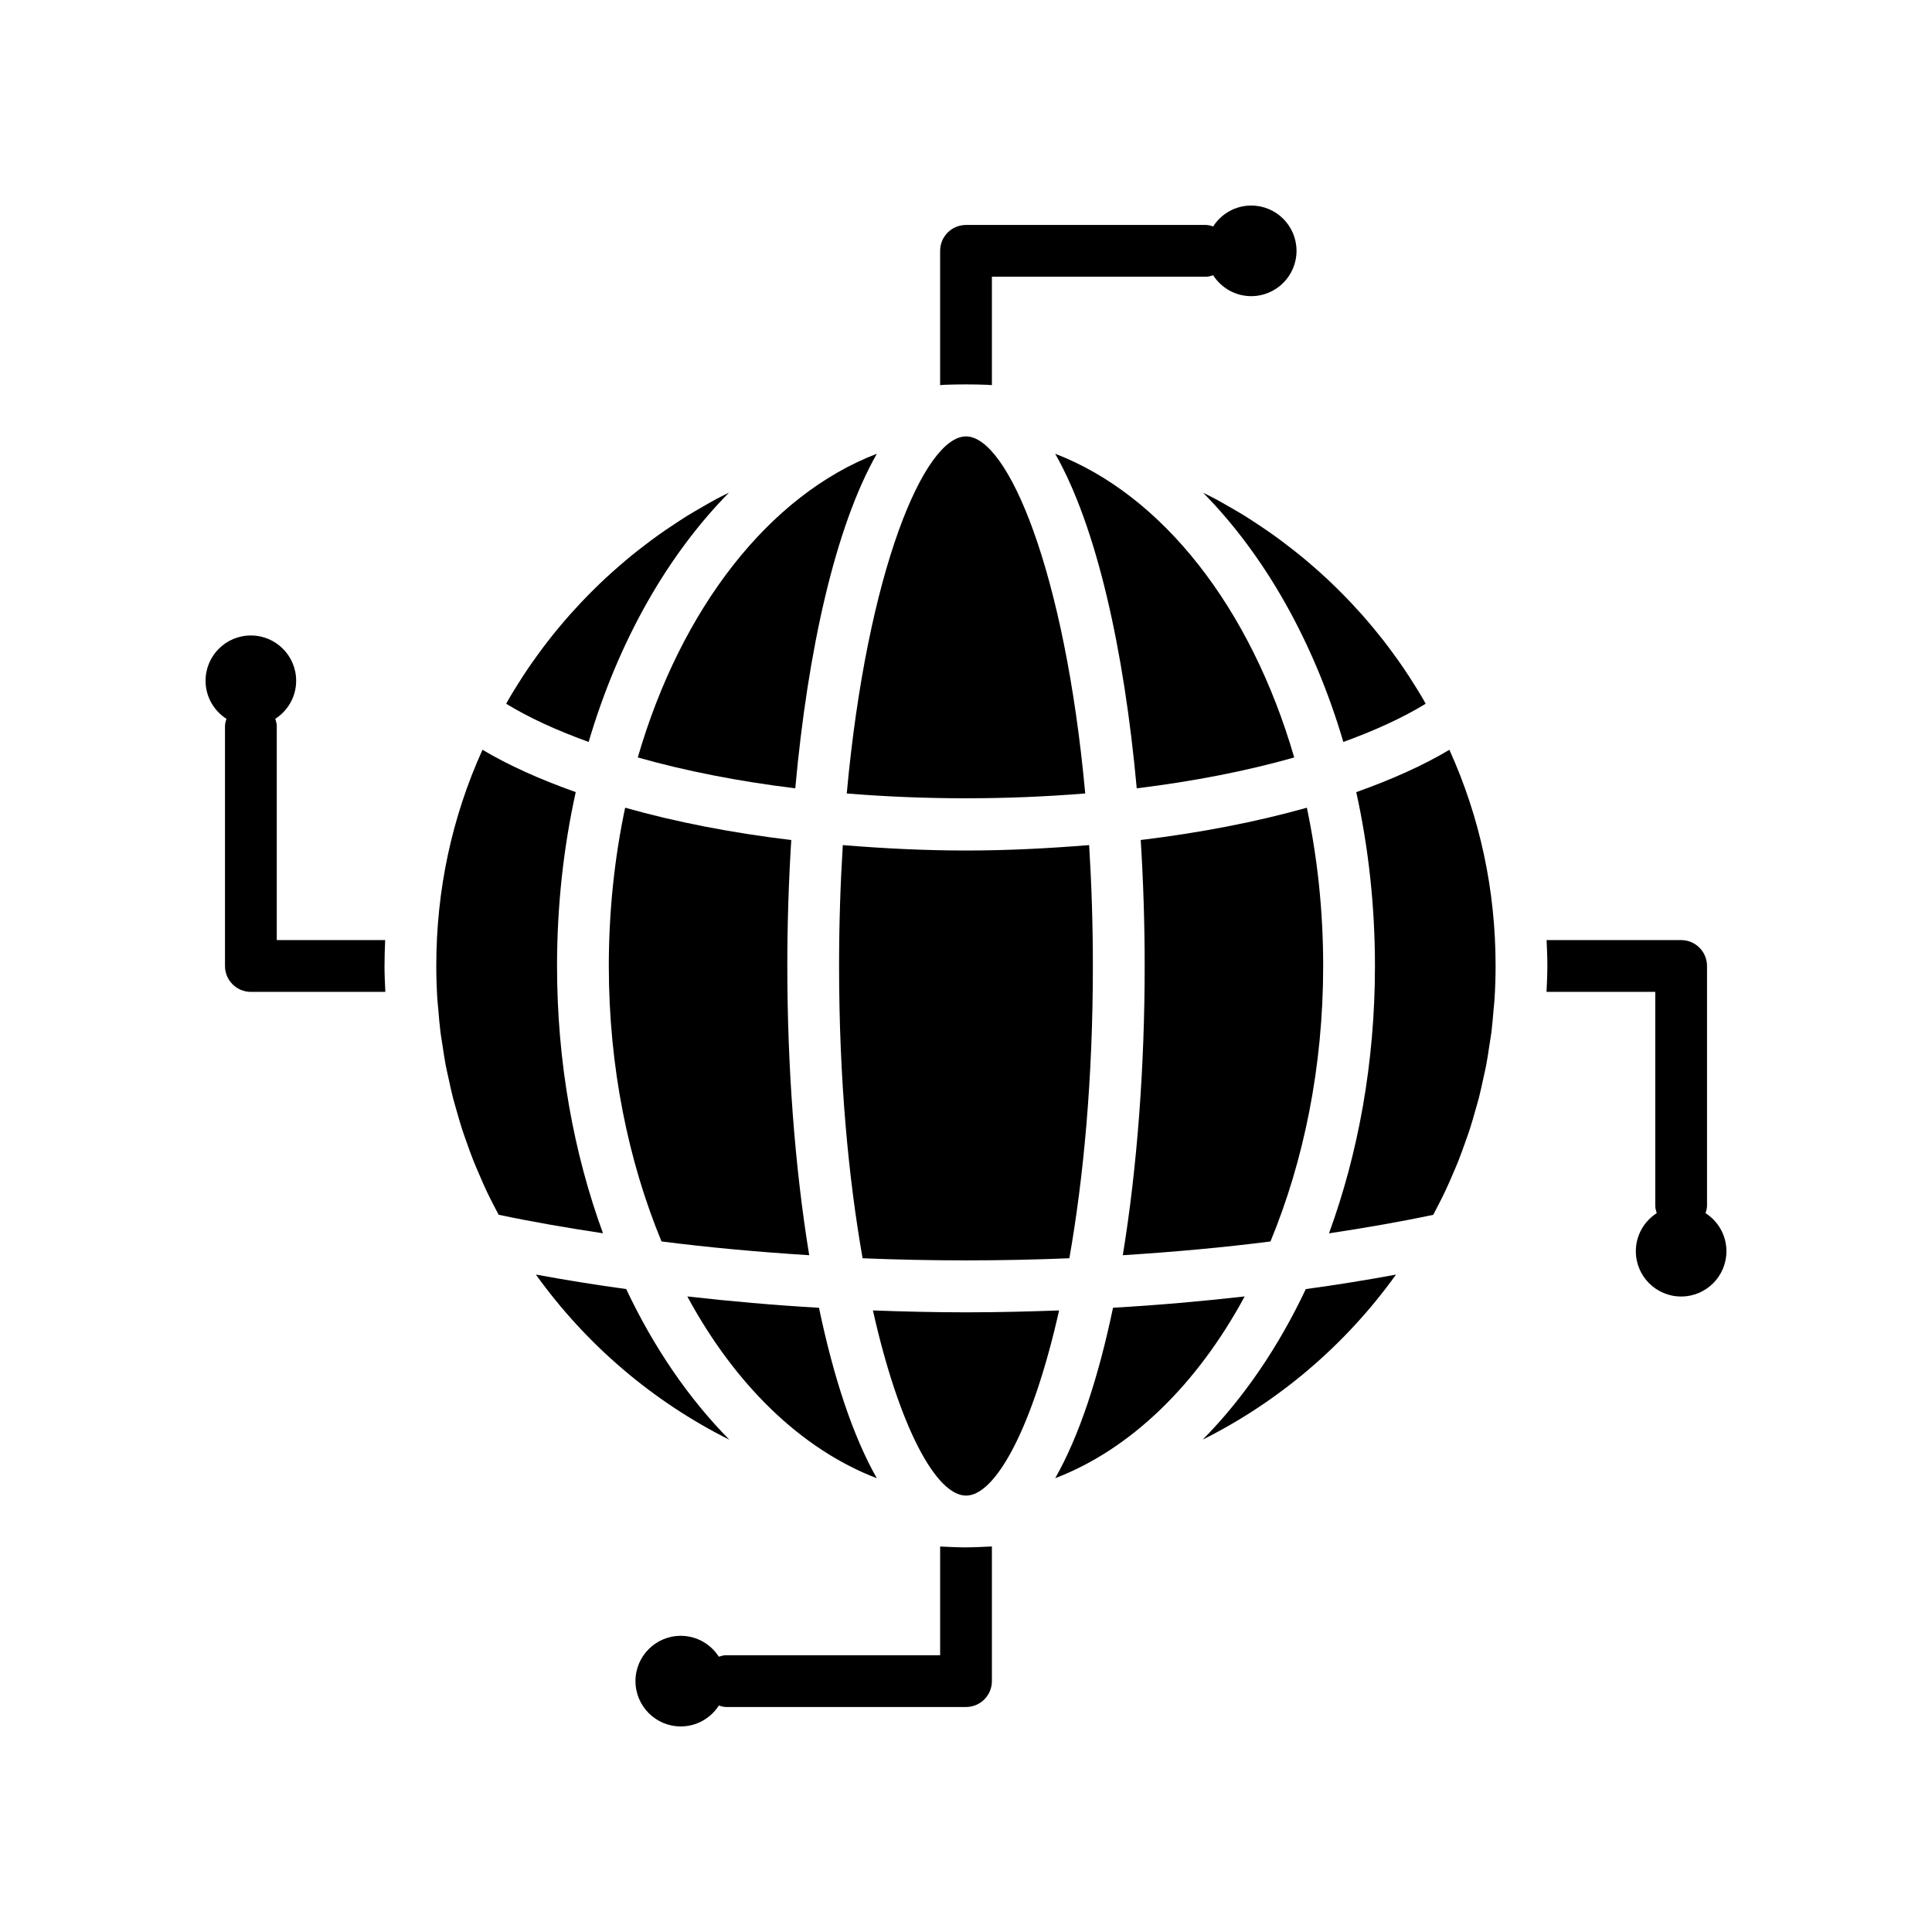 <?xml version="1.0" encoding="UTF-8"?>
<!-- Uploaded to: SVG Repo, www.svgrepo.com, Generator: SVG Repo Mixer Tools -->
<svg fill="#000000" width="800px" height="800px" version="1.1" viewBox="144 144 512 512" xmlns="http://www.w3.org/2000/svg">
 <g>
  <path d="m376.37 535.75c-6.379-11.199-11.5-26.867-15.328-45.176-11.93-0.688-23.547-1.719-34.895-3.004 12.609 23.332 30.133 40.48 50.223 48.18z"/>
  <path d="m427.39 477.45c3.762-21.379 6.231-47.457 6.231-77.449 0-11.246-0.359-21.922-0.988-32.043-10.812 0.879-21.742 1.438-32.656 1.438-10.906 0-21.824-0.555-32.625-1.434-0.629 10.125-0.988 20.797-0.988 32.043 0 29.992 2.473 56.074 6.231 77.449 18.059 0.746 36.754 0.746 54.797-0.004z"/>
  <path d="m337.29 525.54c-10.719-10.852-20.004-24.379-27.344-39.93-8.133-1.102-16.102-2.398-23.934-3.84 13.426 18.707 31.078 33.672 51.277 43.77z"/>
  <path d="m480.69 473c8.801-21.301 13.965-46.246 13.965-73.004 0-14.605-1.52-28.695-4.324-41.945-13.301 3.75-28.238 6.652-44.027 8.559 0.691 10.988 1.047 22.195 1.047 33.391 0 26.523-1.953 53.152-5.797 76.641 13.402-0.844 26.523-2.031 39.137-3.641z"/>
  <path d="m259.62 399.99c0 2.953 0.098 5.898 0.285 8.836 0.059 0.938 0.18 1.863 0.258 2.797 0.164 2 0.328 4 0.578 5.984 0.137 1.09 0.34 2.164 0.5 3.25 0.273 1.816 0.535 3.637 0.875 5.441 0.219 1.141 0.492 2.266 0.738 3.402 0.375 1.727 0.738 3.461 1.176 5.172 0.297 1.156 0.645 2.293 0.969 3.438 0.473 1.668 0.938 3.336 1.473 4.984 0.375 1.156 0.797 2.293 1.203 3.438 0.566 1.605 1.133 3.215 1.762 4.797 0.453 1.148 0.953 2.281 1.438 3.418 0.66 1.547 1.32 3.09 2.035 4.609 0.535 1.137 1.109 2.258 1.676 3.379 0.504 1.004 1.027 1.996 1.559 2.988 8.91 1.895 18.215 3.477 27.656 4.91-7.766-21.223-12.18-45.301-12.18-70.832 0-16.047 1.738-31.527 4.957-46.086-9.5-3.371-17.828-7.102-24.715-11.219-8.117 17.934-12.242 37.16-12.242 57.293z"/>
  <path d="m521.82 330.5c-0.289-0.504-0.555-1.023-0.848-1.523-0.723-1.23-1.473-2.434-2.231-3.637-0.887-1.414-1.789-2.82-2.723-4.195-0.781-1.152-1.59-2.281-2.402-3.406-0.984-1.359-1.984-2.711-3.016-4.031-0.844-1.078-1.703-2.141-2.574-3.195-1.074-1.297-2.168-2.574-3.285-3.828-0.898-1.008-1.812-2.004-2.738-2.984-1.16-1.227-2.34-2.434-3.543-3.617-0.953-0.941-1.914-1.867-2.894-2.781-1.234-1.148-2.492-2.269-3.766-3.371-1.012-0.875-2.023-1.742-3.059-2.586-1.305-1.066-2.633-2.094-3.973-3.113-1.059-0.805-2.121-1.609-3.203-2.383-1.367-0.98-2.766-1.918-4.168-2.848-1.109-0.734-2.219-1.477-3.348-2.18-1.426-0.887-2.883-1.727-4.34-2.562-1.156-0.664-2.309-1.336-3.481-1.965-1.113-0.598-2.254-1.145-3.383-1.711 16.328 16.582 29.305 39.406 37.156 66.039 8.52-3.09 15.852-6.469 21.816-10.121z"/>
  <path d="m313.02 344.73c12.566 3.57 26.727 6.352 41.734 8.184 3.324-36.562 10.59-69.305 21.621-88.668-28.523 10.934-51.895 40.984-63.355 80.484z"/>
  <path d="m309.67 358.05c-2.805 13.254-4.328 27.34-4.328 41.949 0 26.754 5.164 51.695 13.965 72.996 12.605 1.613 25.723 2.805 39.141 3.648-3.844-23.488-5.801-50.117-5.801-76.641 0-11.191 0.359-22.395 1.047-33.383-15.898-1.91-30.641-4.781-44.023-8.57z"/>
  <path d="m330.18 278.31c-1.418 0.812-2.832 1.633-4.223 2.492-1.172 0.73-2.32 1.496-3.473 2.258-1.355 0.898-2.707 1.805-4.031 2.75-1.133 0.809-2.242 1.648-3.352 2.492-1.285 0.977-2.562 1.965-3.816 2.988-1.086 0.887-2.156 1.801-3.219 2.723-1.215 1.055-2.418 2.121-3.598 3.219-1.035 0.961-2.051 1.941-3.055 2.934-1.145 1.129-2.273 2.281-3.379 3.449-0.973 1.031-1.934 2.078-2.879 3.137-1.074 1.207-2.121 2.434-3.152 3.676-0.91 1.098-1.809 2.207-2.688 3.336-0.992 1.273-1.957 2.574-2.91 3.887-0.844 1.164-1.676 2.332-2.484 3.523-0.914 1.348-1.797 2.727-2.668 4.113-0.766 1.215-1.527 2.434-2.254 3.68-0.297 0.504-0.562 1.027-0.855 1.535 5.973 3.66 13.32 7.035 21.855 10.121 7.859-26.652 20.852-49.492 37.199-66.078-1.145 0.574-2.301 1.129-3.43 1.734-1.211 0.656-2.398 1.348-3.59 2.031z"/>
  <path d="m400.3 554.06c-0.098 0-0.195 0.012-0.293 0.012h-0.008-0.012c-2.293 0-4.562-0.129-6.84-0.23v28.816l-56.73-0.004c-0.68 0-1.301 0.203-1.922 0.387-2.137-3.32-5.844-5.531-10.086-5.531-6.629 0-12.004 5.375-12.004 12.004 0.004 6.633 5.379 12.008 12.008 12.008 4.242 0 7.949-2.211 10.086-5.535 0.621 0.184 1.238 0.387 1.918 0.387h63.586c3.793 0 6.859-3.07 6.859-6.859v-35.691c-2.184 0.102-4.363 0.23-6.562 0.238z"/>
  <path d="m394.45 245.97c3.562-0.133 7.477-0.137 11.082 0.004 0.445 0.016 0.887 0.066 1.332 0.086v-28.723h56.719c0.68 0 1.301-0.203 1.918-0.387 2.137 3.32 5.844 5.535 10.086 5.535 6.629 0 12.004-5.375 12.004-12.004 0.004-6.633-5.371-12.008-12.004-12.008-4.242 0-7.949 2.211-10.086 5.531-0.621-0.184-1.238-0.387-1.922-0.387h-63.578c-3.793 0-6.859 3.07-6.859 6.859v35.586c0.438-0.02 0.867-0.078 1.309-0.094z"/>
  <path d="m245.9 399.99c0-2.297 0.078-4.574 0.172-6.852h-28.727v-56.723c0-0.68-0.203-1.301-0.387-1.922 3.32-2.137 5.527-5.844 5.527-10.082 0-6.629-5.375-12.004-12.004-12.004-6.629 0-12.004 5.375-12.004 12.004 0 4.242 2.215 7.949 5.535 10.086-0.184 0.621-0.387 1.238-0.387 1.918v63.582c0 3.789 3.07 6.859 6.859 6.859h35.633c-0.102-2.285-0.219-4.57-0.219-6.867z"/>
  <path d="m595.99 465.5c0.184-0.621 0.387-1.242 0.387-1.922v-63.586c0-3.789-3.07-6.859-6.859-6.859h-35.652c0.098 2.277 0.199 4.551 0.199 6.852 0 2.297-0.117 4.582-0.219 6.871h28.816v56.723c0 0.68 0.203 1.297 0.387 1.918-3.324 2.137-5.535 5.844-5.535 10.086 0 6.629 5.375 12.004 12.004 12.004 6.629 0.004 12.004-5.371 12.004-12.004 0-4.238-2.211-7.945-5.531-10.082z"/>
  <path d="m400 540.35h0.008c7.82-0.004 17.652-17.863 24.664-49.07-8.16 0.297-16.402 0.5-24.688 0.5-8.273 0-16.504-0.203-24.652-0.5 7.008 31.207 16.84 49.066 24.668 49.07z"/>
  <path d="m400 259.65c-11.082 0-26.203 35.727-31.602 94.629 20.898 1.703 42.301 1.699 63.199-0.004-5.402-58.902-20.52-94.625-31.598-94.625z"/>
  <path d="m423.63 264.25c11.027 19.359 18.293 52.105 21.617 88.664 15.027-1.836 29.188-4.613 41.734-8.176-11.457-39.504-34.832-69.559-63.352-80.488z"/>
  <path d="m490.05 485.62c-7.332 15.531-16.605 29.043-27.309 39.891 20.172-10.094 37.801-25.047 51.215-43.73-7.797 1.438-15.75 2.731-23.906 3.84z"/>
  <path d="m473.85 487.57c-11.355 1.281-22.977 2.312-34.887 2.996-3.824 18.309-8.945 33.977-15.324 45.176 20.078-7.695 37.602-24.84 50.211-48.172z"/>
  <path d="m525.24 463.21c0.629-1.242 1.262-2.477 1.855-3.738 0.676-1.438 1.301-2.898 1.926-4.356 0.516-1.207 1.043-2.406 1.527-3.625 0.609-1.543 1.16-3.106 1.711-4.668 0.418-1.18 0.855-2.356 1.242-3.547 0.527-1.625 0.988-3.273 1.453-4.918 0.328-1.164 0.684-2.32 0.984-3.492 0.434-1.699 0.797-3.414 1.168-5.129 0.246-1.148 0.527-2.289 0.746-3.441 0.344-1.797 0.602-3.613 0.875-5.426 0.164-1.086 0.363-2.168 0.504-3.258 0.25-1.992 0.41-4 0.578-6.004 0.078-0.926 0.199-1.848 0.254-2.777 0.184-2.938 0.285-5.883 0.285-8.836 0-20.137-4.129-39.367-12.246-57.293-6.871 4.109-15.191 7.844-24.68 11.219 3.215 14.559 4.957 30.035 4.957 46.086 0 25.535-4.418 49.613-12.184 70.84 9.477-1.438 18.781-3.027 27.629-4.914 0.48-0.91 0.953-1.812 1.414-2.723z"/>
 </g>
</svg>